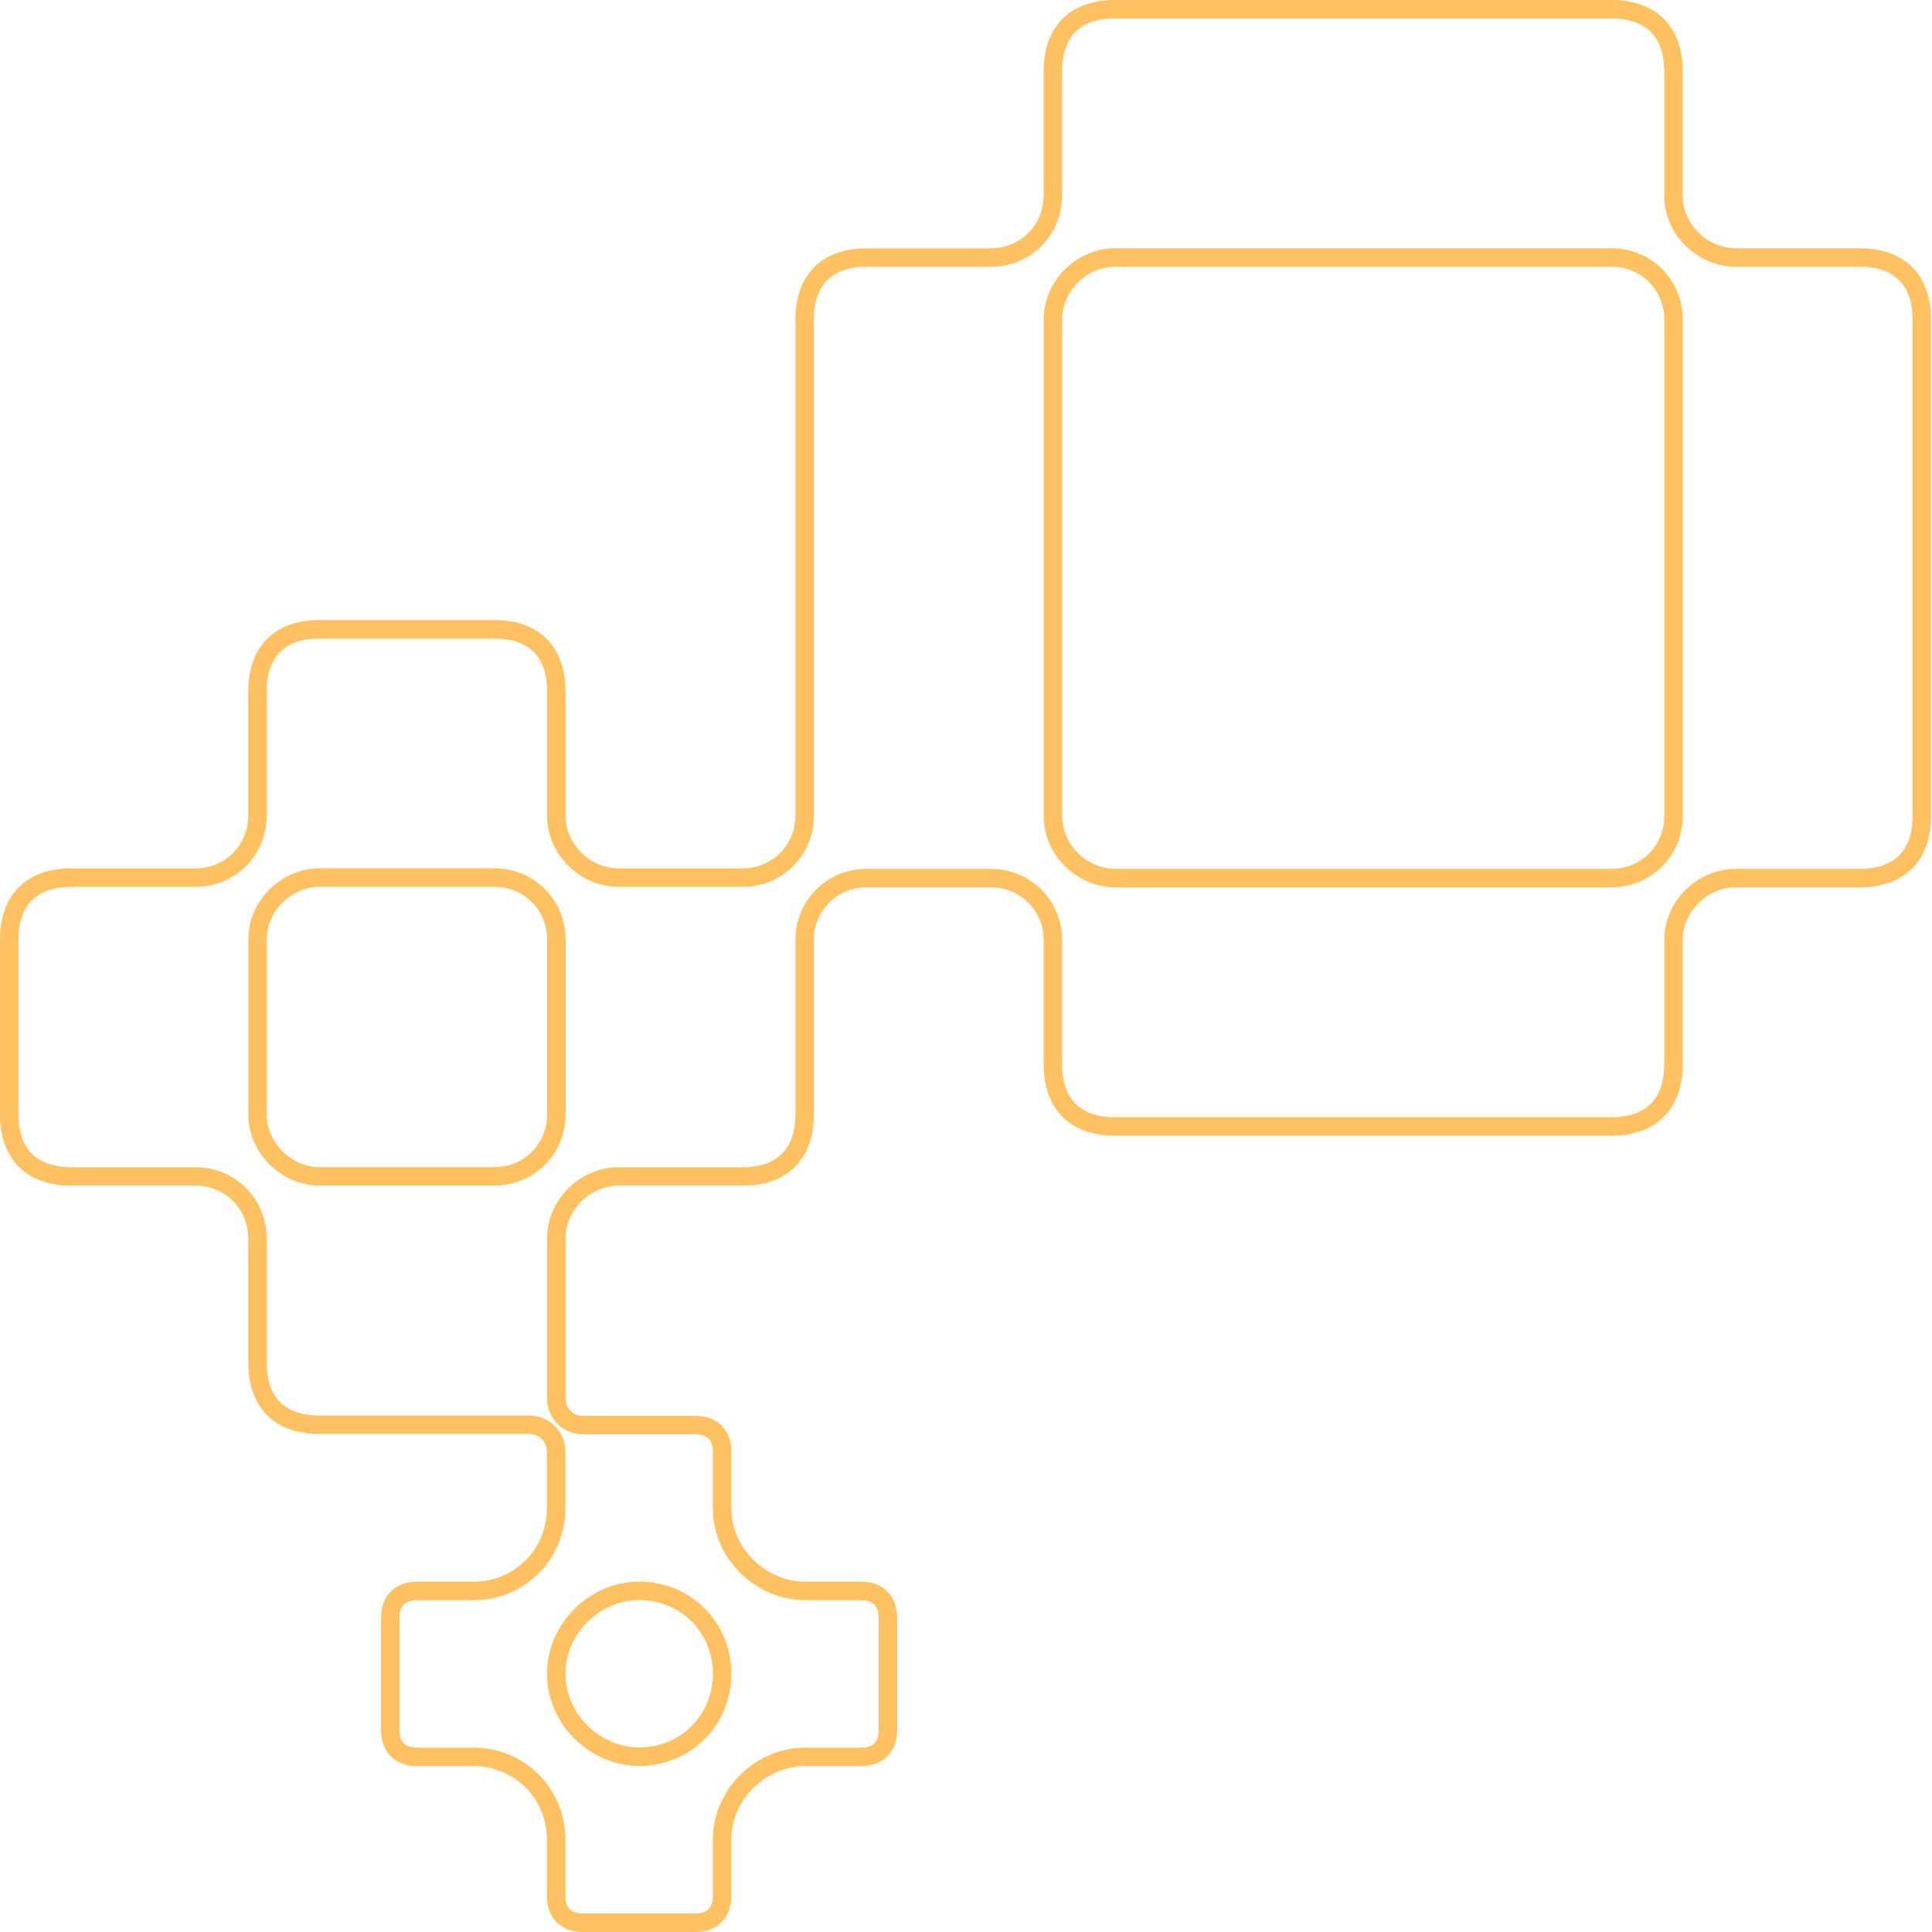 <svg width="209" height="209" viewBox="0 0 209 209" fill="none" xmlns="http://www.w3.org/2000/svg">
<path d="M201.18 27.855H187.748C184.257 27.855 181.033 24.904 181.033 21.139V7.716C181.033 3.419 178.614 1 174.317 1H120.616C116.319 1 113.9 3.419 113.9 7.716V21.147C113.9 24.904 110.95 27.863 107.185 27.863H93.761C89.464 27.863 87.046 30.281 87.046 34.578V88.279C87.046 91.956 84.063 94.939 80.386 94.939H80.33H66.899C63.408 94.939 60.183 91.988 60.183 88.223V74.791C60.183 70.495 57.764 68.076 53.468 68.076H34.57C30.273 68.076 27.855 70.495 27.855 74.791V88.223C27.855 91.98 24.904 94.939 21.139 94.939H7.716C3.419 94.939 1 97.357 1 101.654V120.551C1 124.848 3.419 127.267 7.716 127.267H21.139C24.896 127.267 27.855 130.218 27.855 133.983V147.414C27.855 151.711 30.273 154.13 34.57 154.13H53.468H57.273C58.877 154.13 60.175 155.436 60.167 157.032V163.135C60.167 168.158 56.217 172.108 51.194 172.108H45.091C43.301 172.108 42.221 173.188 42.221 174.978V187.184C42.221 188.974 43.301 190.054 45.091 190.054H51.194C56.217 190.054 60.167 194.004 60.167 199.027V205.13C60.167 206.928 61.239 208 63.037 208H75.243C77.033 208 78.113 206.928 78.113 205.13V199.027C78.113 194.004 82.418 190.054 87.086 190.054H93.181C94.979 190.054 96.051 188.974 96.051 187.184V174.978C96.051 173.188 94.979 172.108 93.181 172.108H87.086C82.418 172.108 78.113 168.158 78.113 163.135V157.032C78.113 155.234 77.033 154.162 75.243 154.162H63.037C61.457 154.162 60.183 152.88 60.183 151.308V147.414V145.39V133.983C60.183 130.226 63.408 127.267 66.899 127.267H80.33C84.627 127.267 87.046 124.848 87.046 120.551V101.654C87.046 97.978 90.029 94.995 93.705 94.995H93.761H107.185C110.942 94.995 113.9 97.946 113.9 101.711V115.142C113.9 119.439 116.319 121.857 120.616 121.857H174.317C178.614 121.857 181.033 119.439 181.033 115.142V101.711C181.033 97.954 184.257 94.995 187.748 94.995H201.18C205.477 94.995 207.895 92.576 207.895 88.279V34.57C207.895 30.273 205.477 27.855 201.18 27.855ZM69.148 172.092C74.171 172.092 78.121 176.042 78.121 181.065C78.121 186.087 74.171 190.038 69.148 190.038C64.488 190.038 60.175 186.087 60.175 181.065C60.175 176.042 64.488 172.092 69.148 172.092ZM60.191 120.543C60.191 124.3 57.24 127.259 53.476 127.259H34.578C31.087 127.259 27.863 124.3 27.863 120.543V101.646C27.863 97.881 31.087 94.93 34.578 94.93H53.476C57.232 94.93 60.191 97.881 60.191 101.646V120.543ZM181.041 88.271C181.041 92.028 178.09 94.987 174.325 94.987H120.624C117.133 94.987 113.908 92.028 113.908 88.271V34.57C113.908 30.805 117.133 27.855 120.624 27.855H174.325C178.082 27.855 181.041 30.805 181.041 34.57V88.271Z" stroke="#FFC162" stroke-width="2" stroke-miterlimit="10"/>
</svg>
